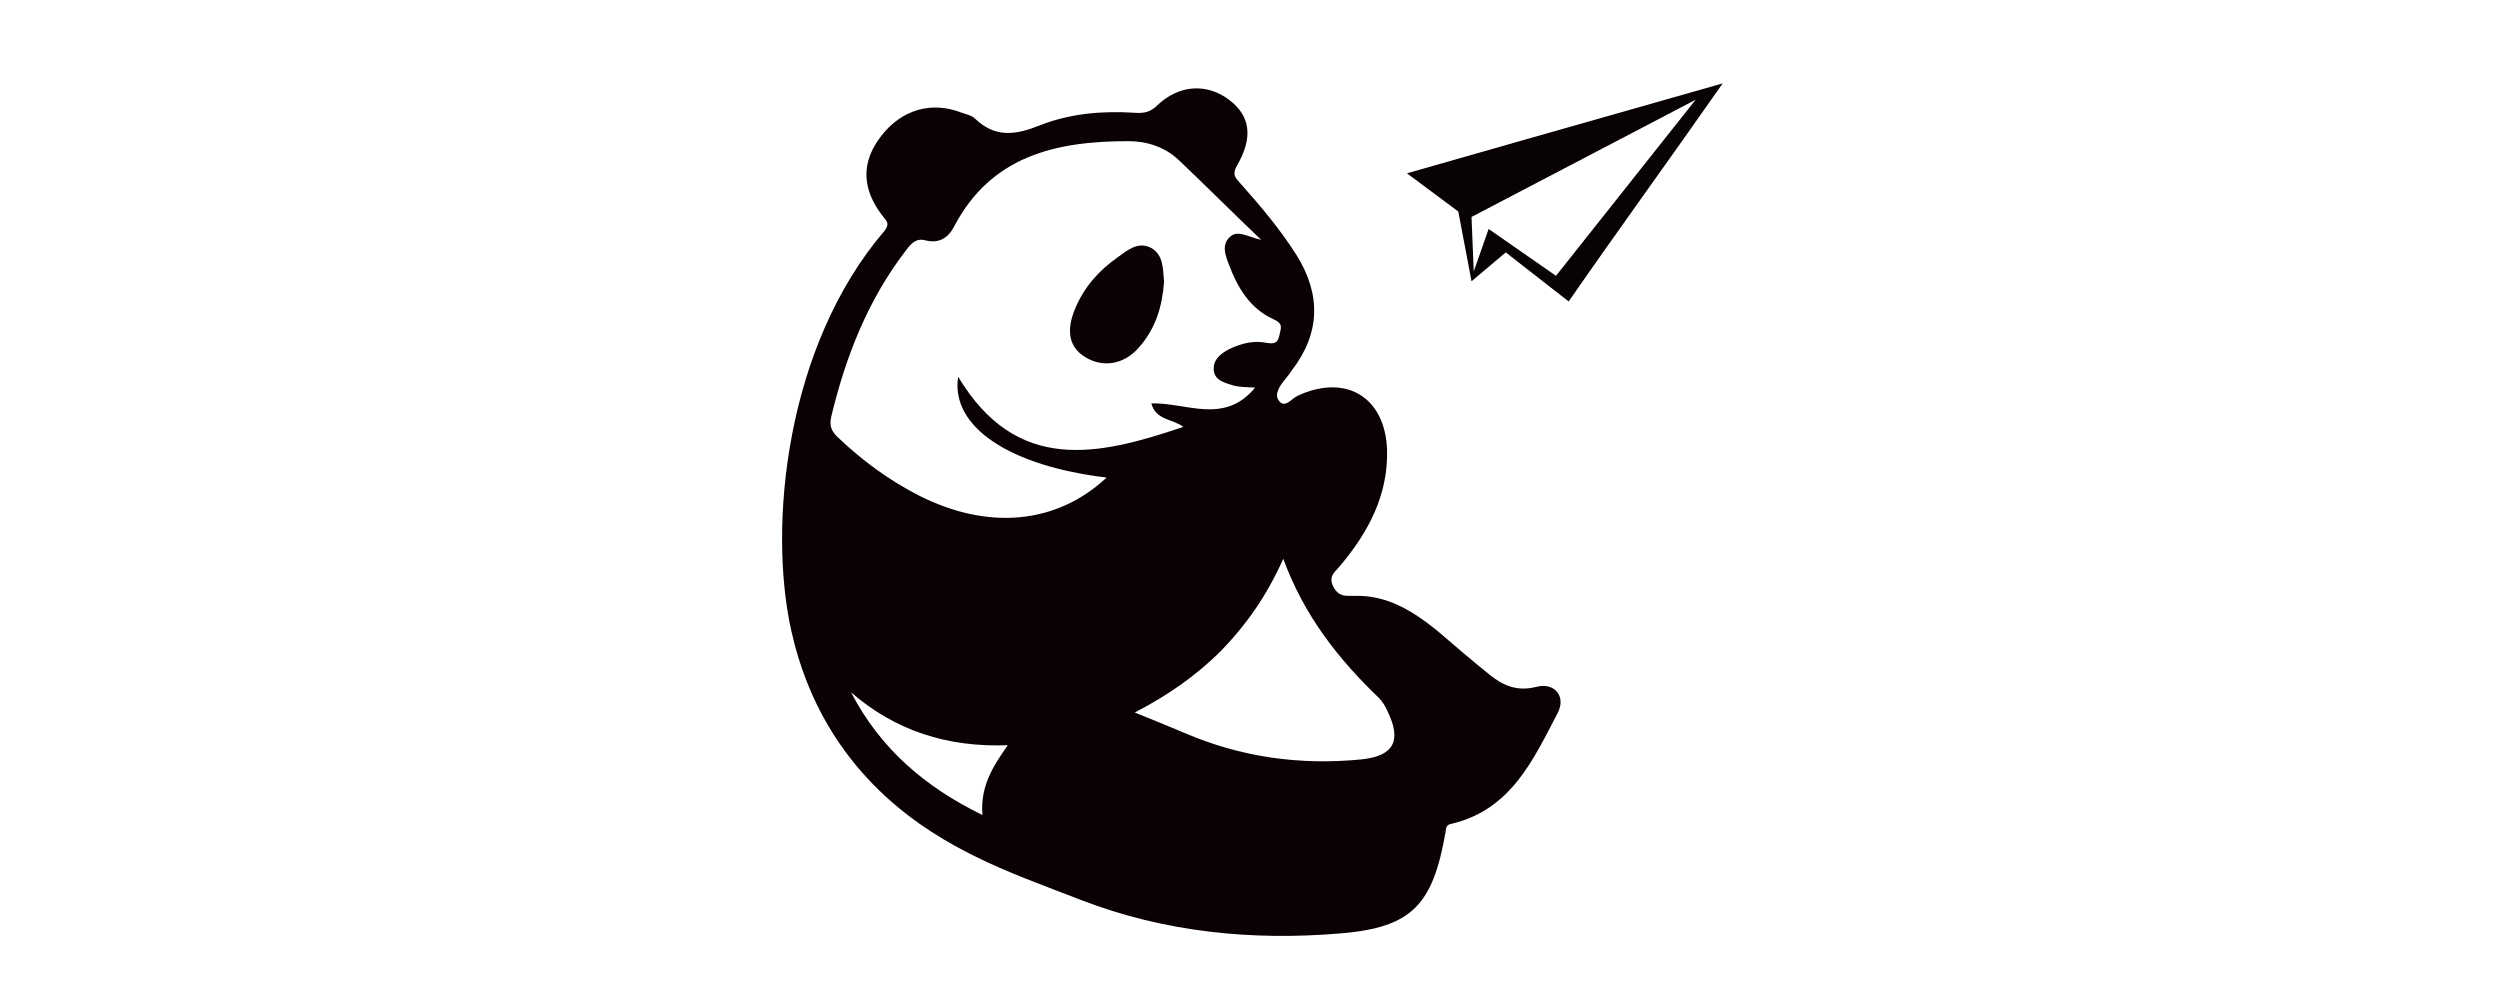 <?xml version="1.0" encoding="utf-8"?>
<svg width="180" height="72" viewBox="0 0 100 100" fill="none" xmlns="http://www.w3.org/2000/svg">
  <path d="M 78.612 68.691 C 76.68 69.181 75.245 68.526 73.919 67.438 C 72.153 66.019 70.441 64.546 68.731 63.076 C 66.301 61.112 63.707 59.476 60.395 59.586 C 59.566 59.586 58.903 59.695 58.352 58.714 C 57.799 57.623 58.462 57.241 58.958 56.642 C 61.83 53.261 63.817 49.499 63.707 45.029 C 63.541 39.687 59.566 37.343 54.762 39.577 C 54.156 39.849 53.495 40.885 52.886 40.067 C 52.39 39.414 52.996 38.541 53.548 37.888 C 53.769 37.615 53.99 37.343 54.156 37.07 C 57.026 33.361 57.137 29.491 54.654 25.511 C 52.996 22.895 51.009 20.55 48.968 18.26 C 48.526 17.77 48.195 17.442 48.691 16.57 C 50.347 13.735 50.016 11.607 47.973 10.028 C 45.709 8.283 42.894 8.446 40.686 10.573 C 40.024 11.227 39.362 11.335 38.533 11.282 C 35.276 11.064 32.019 11.335 28.983 12.535 C 26.554 13.516 24.513 13.788 22.524 11.88 C 22.193 11.554 21.696 11.444 21.199 11.282 C 18.162 10.081 15.182 10.955 13.14 13.571 C 11.098 16.189 11.153 18.859 13.25 21.585 C 13.636 22.077 14.023 22.349 13.471 23.058 C 3.59 34.561 1.767 52.553 4.142 63.13 C 7.399 77.686 18.109 83.411 22.304 85.537 C 25.78 87.283 29.48 88.59 33.124 90.007 C 41.459 93.224 50.236 94.096 59.124 93.334 C 66.19 92.733 68.288 90.498 69.557 83.193 C 69.612 82.756 69.612 82.483 70.166 82.376 C 76.126 80.957 78.335 75.942 80.764 71.308 C 81.647 69.617 80.433 68.2 78.612 68.691 Z M 23.242 81.502 C 17.445 78.668 13.03 74.852 10.105 69.236 C 14.575 73.106 19.764 74.742 25.78 74.524 C 24.235 76.705 23.021 78.668 23.242 81.502 Z M 16.894 49.554 C 13.913 48.028 11.317 46.12 8.889 43.83 C 8.227 43.231 7.895 42.685 8.116 41.702 C 9.551 35.707 11.76 30.036 15.568 25.075 C 16.065 24.421 16.563 23.766 17.557 24.038 C 18.882 24.366 19.82 23.821 20.426 22.622 C 24.126 15.589 30.584 14.116 37.816 14.116 C 39.749 14.116 41.515 14.716 42.894 16.025 C 45.545 18.533 48.084 21.095 51.12 23.985 C 49.685 23.658 48.746 22.948 47.973 23.712 C 47.144 24.476 47.531 25.511 47.862 26.382 C 48.746 28.728 49.961 30.854 52.39 31.944 C 53.328 32.38 53.107 32.762 52.941 33.526 C 52.776 34.344 52.39 34.398 51.671 34.288 C 50.347 34.016 49.077 34.344 47.862 34.943 C 47.036 35.379 46.316 35.979 46.372 36.96 C 46.427 38.051 47.475 38.268 48.304 38.541 C 48.857 38.706 49.519 38.706 50.512 38.759 C 47.422 42.52 43.613 40.232 40.135 40.339 C 40.577 42.03 42.232 41.868 43.336 42.685 C 34.835 45.575 26.665 47.428 20.813 37.668 C 20.04 42.74 26.058 46.61 35.662 47.756 C 30.639 52.443 23.795 53.043 16.894 49.554 Z M 61.113 75.942 C 54.985 76.542 49.077 75.724 43.391 73.27 C 41.846 72.615 40.244 71.963 38.478 71.252 C 41.736 69.563 44.661 67.545 47.144 65.037 C 49.63 62.475 51.671 59.586 53.328 55.879 C 55.426 61.603 58.849 65.91 62.879 69.782 C 63.265 70.162 63.541 70.653 63.762 71.145 C 65.197 74.088 64.369 75.614 61.113 75.942 Z" fill="#0A0104" style="stroke-width: 1;"/>
  <path d="M 65.694 17.332 L 70.828 21.149 L 72.153 28.128 L 75.575 25.239 L 81.868 30.146 C 86.616 23.276 92.247 15.534 97.27 8.338 C 86.672 11.335 65.694 17.332 65.694 17.332 Z M 80.599 27.582 L 73.863 22.895 L 72.373 27.147 L 72.153 21.694 L 94.565 9.974 L 80.599 27.582 Z" fill="#090204" style="stroke-width: 1;"/>
  <path d="M 41.405 28.183 C 41.239 30.581 40.577 32.871 38.864 34.779 C 37.374 36.469 35.277 36.795 33.51 35.705 C 31.91 34.724 31.579 33.088 32.517 30.854 C 33.4 28.727 34.891 27.037 36.767 25.729 C 37.76 25.019 38.811 24.094 40.135 24.802 C 41.35 25.511 41.294 26.874 41.405 28.183 Z" fill="#0A0205" style="stroke-width: 1;"/>
</svg>
